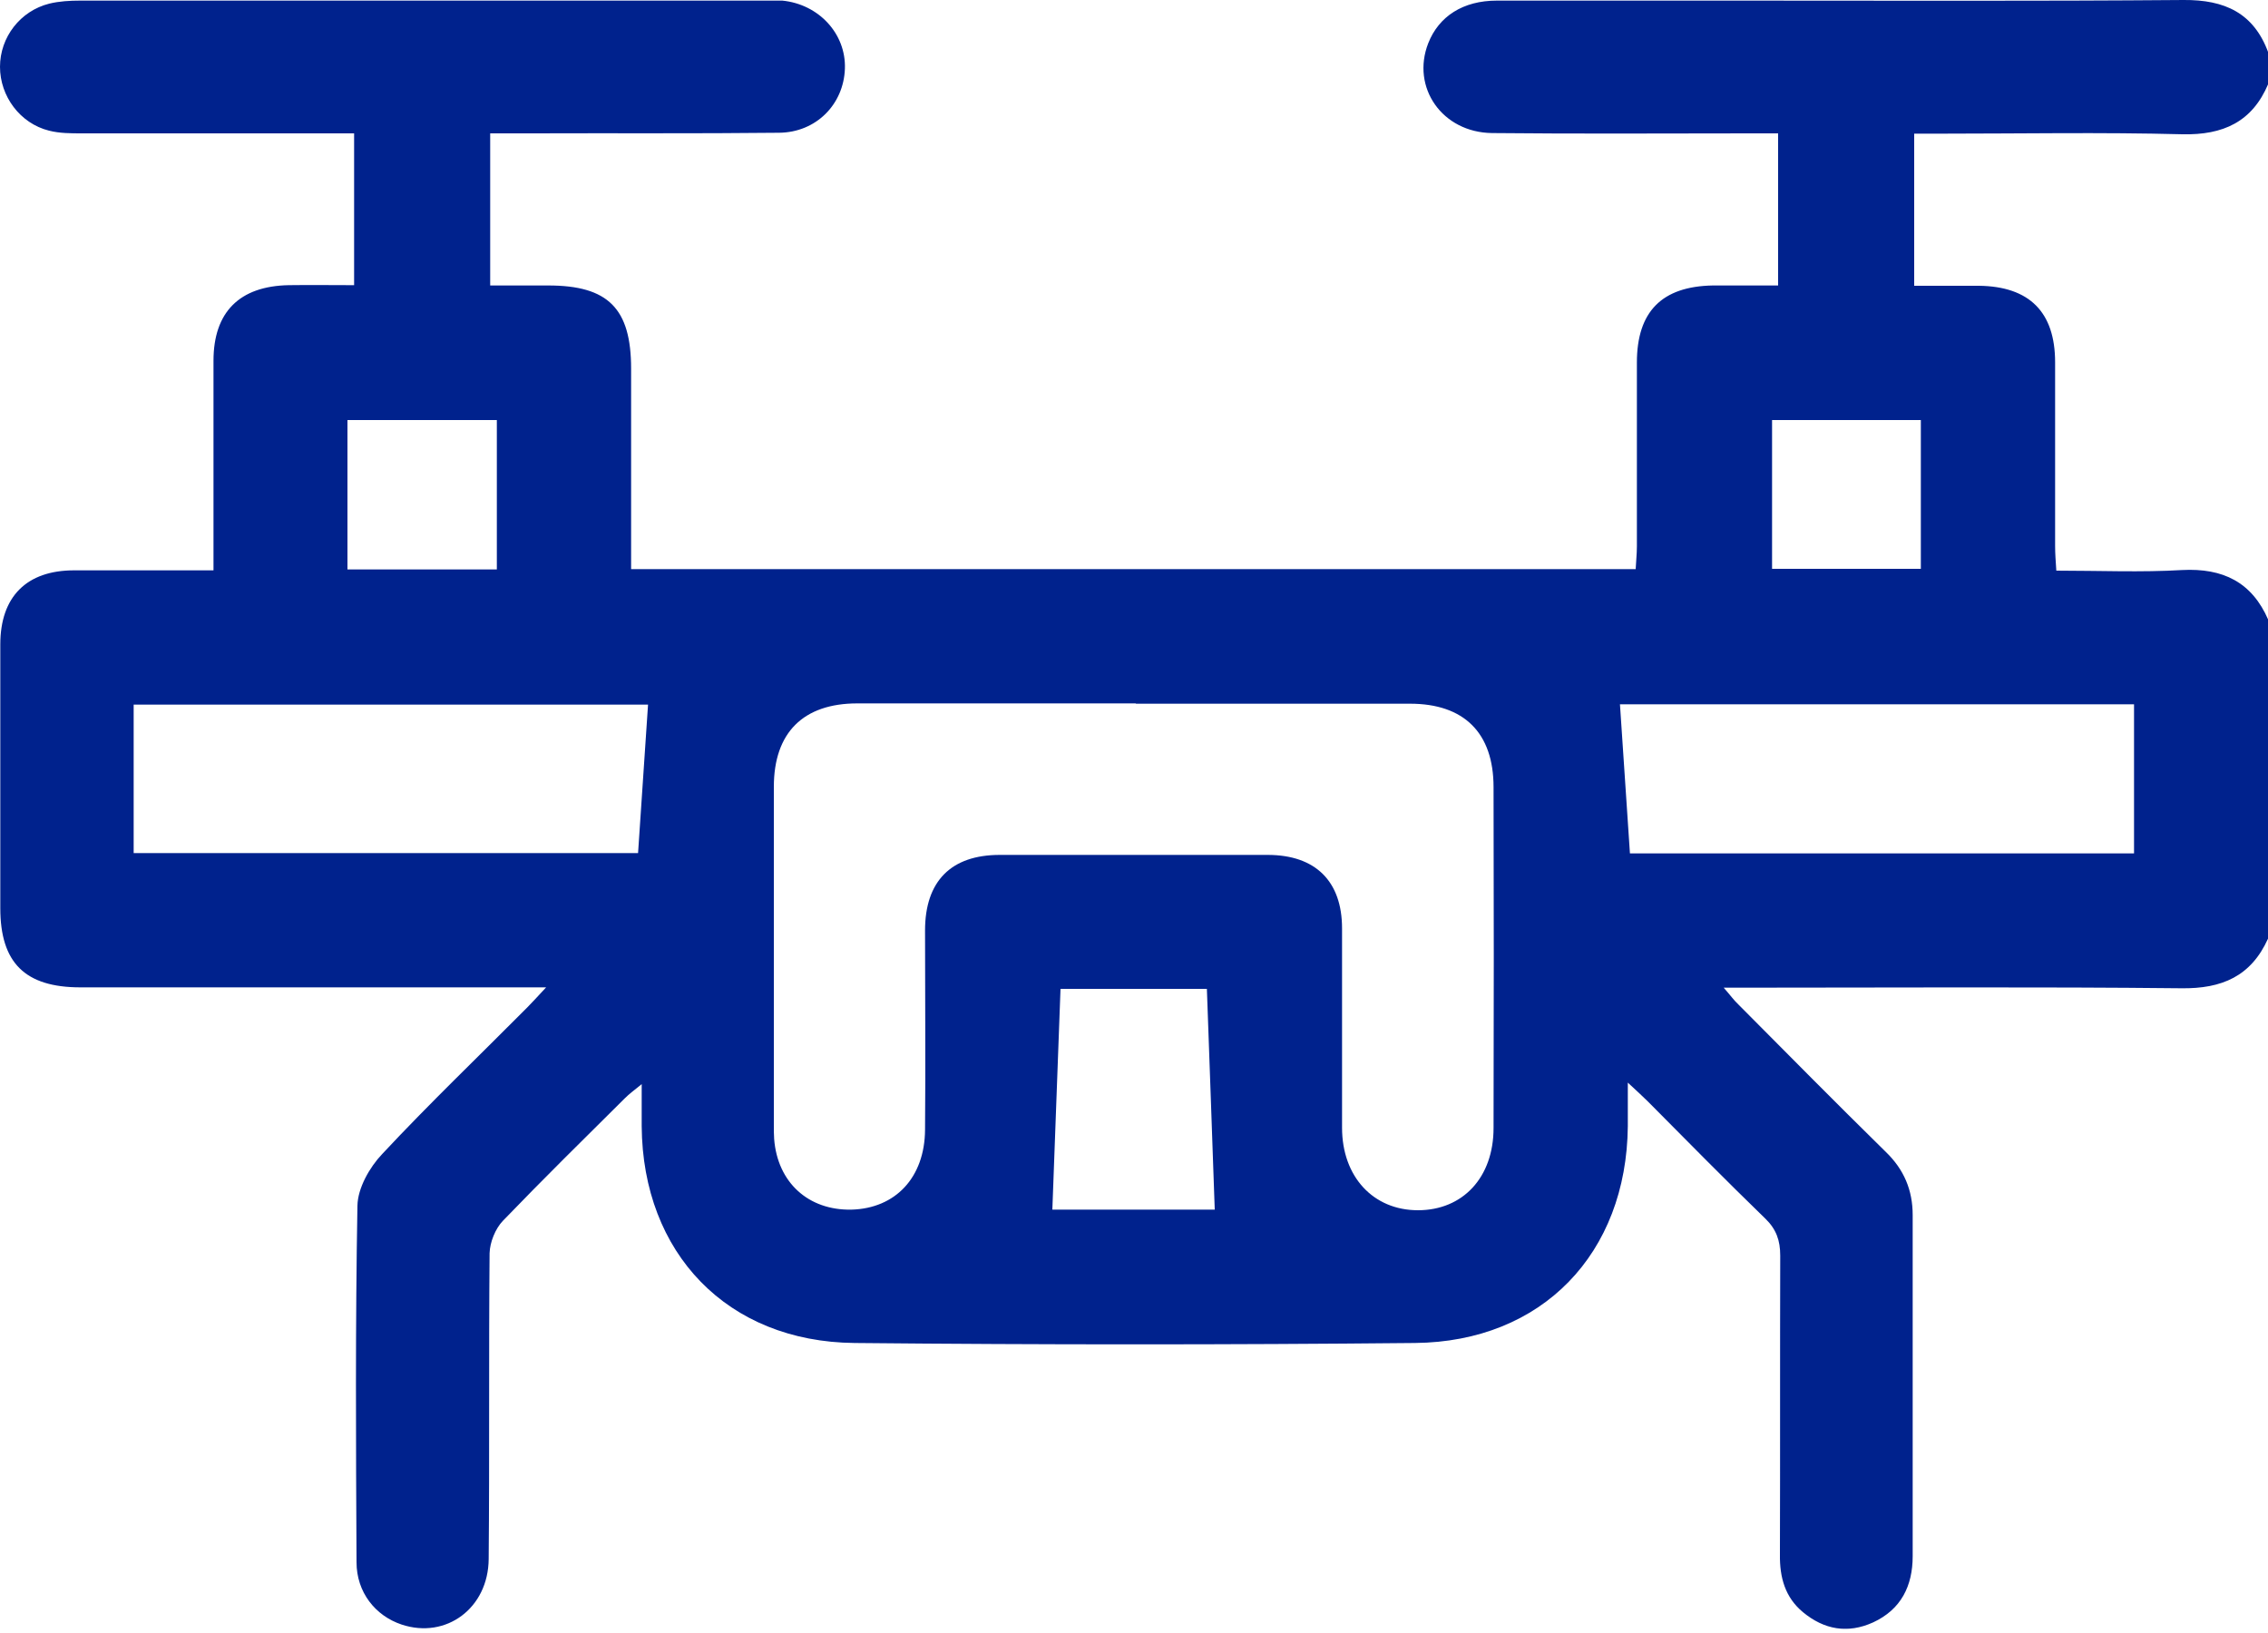 <svg width="75" height="54" viewBox="0 0 75 54" fill="none" xmlns="http://www.w3.org/2000/svg">
    <g clip-path="url(#clip0_240_679)">
        <path d="M75 31.04C74.44 32.28 73.48 32.7 72.13 32.68C67.39 32.63 62.66 32.66 57.92 32.66H57C57.22 32.91 57.34 33.08 57.49 33.22C59.11 34.85 60.72 36.48 62.36 38.09C62.96 38.67 63.25 39.35 63.25 40.18C63.25 43.94 63.25 47.7 63.25 51.46C63.25 52.44 62.87 53.22 61.94 53.65C61.1 54.03 60.32 53.89 59.62 53.31C59.03 52.82 58.85 52.16 58.86 51.41C58.87 48.11 58.86 44.82 58.87 41.52C58.87 41.02 58.74 40.65 58.38 40.3C57.07 39.03 55.78 37.72 54.49 36.42C54.32 36.25 54.14 36.09 53.83 35.8C53.83 36.39 53.83 36.82 53.83 37.24C53.79 41.45 51 44.37 46.79 44.41C40.61 44.47 34.44 44.47 28.26 44.41C24.05 44.37 21.25 41.44 21.22 37.24C21.22 36.83 21.22 36.42 21.22 35.85C20.96 36.06 20.8 36.18 20.66 36.32C19.31 37.66 17.95 39 16.63 40.37C16.38 40.63 16.2 41.08 16.19 41.44C16.16 44.81 16.19 48.18 16.16 51.55C16.15 53.18 14.75 54.21 13.28 53.72C12.41 53.43 11.79 52.65 11.79 51.66C11.77 47.73 11.75 43.8 11.82 39.87C11.83 39.29 12.22 38.6 12.64 38.16C14.19 36.5 15.83 34.93 17.43 33.32C17.6 33.15 17.76 32.97 18.06 32.65H17.16C12.33 32.65 7.49 32.65 2.66 32.65C0.83 32.65 0.01 31.84 0.01 30.03C0.01 27.12 0.01 24.22 0.01 21.31C0.01 19.73 0.88 18.86 2.45 18.86C3.96 18.86 5.47 18.86 7.06 18.86C7.06 17.78 7.06 16.76 7.06 15.74C7.06 14.47 7.06 13.2 7.06 11.93C7.06 10.32 7.92 9.46 9.55 9.43C10.25 9.42 10.96 9.43 11.71 9.43V4.41C11.43 4.41 11.17 4.41 10.91 4.41C8.18 4.41 5.44 4.41 2.71 4.41C2.35 4.41 1.97 4.41 1.62 4.32C0.66 4.08 0 3.18 0 2.21C0 1.23 0.67 0.36 1.63 0.12C1.96 0.04 2.31 0.02 2.65 0.02C10.19 0.02 17.74 0.02 25.28 0.02C25.48 0.02 25.67 0.02 25.87 0.02C27.08 0.14 27.98 1.12 27.94 2.27C27.9 3.45 26.99 4.38 25.76 4.39C23.03 4.42 20.29 4.4 17.56 4.41C17.13 4.41 16.69 4.41 16.21 4.41V9.44C16.84 9.44 17.49 9.44 18.13 9.44C20.11 9.44 20.87 10.2 20.87 12.19C20.87 14.12 20.87 16.05 20.87 17.98C20.87 18.24 20.87 18.51 20.87 18.82H54.09C54.1 18.58 54.13 18.32 54.13 18.07C54.13 16.04 54.13 14.02 54.13 11.99C54.13 10.3 54.96 9.47 56.64 9.44C57.34 9.44 58.04 9.44 58.8 9.44V4.41C58.48 4.41 58.19 4.41 57.91 4.41C55.05 4.41 52.2 4.43 49.34 4.4C47.69 4.38 46.66 2.89 47.23 1.43C47.58 0.54 48.38 0.02 49.5 0.02C52.19 0.02 54.87 0.02 57.56 0.02C62.44 0.02 67.32 0.04 72.21 0C73.57 -0.01 74.53 0.43 75.01 1.74V2.77C74.48 4.03 73.52 4.47 72.17 4.44C69.49 4.37 66.81 4.42 64.13 4.42C63.87 4.42 63.61 4.42 63.3 4.42V9.45C64.03 9.45 64.74 9.45 65.44 9.45C67.11 9.47 67.96 10.32 67.96 11.98C67.96 14 67.96 16.03 67.96 18.05C67.96 18.31 67.98 18.56 68 18.87C69.44 18.87 70.8 18.93 72.16 18.85C73.51 18.78 74.47 19.25 75.01 20.5V31.05L75 31.04ZM37.57 23.26C34.5 23.26 31.42 23.26 28.35 23.26C26.57 23.26 25.59 24.22 25.59 26.02C25.59 29.75 25.59 33.49 25.59 37.22C25.59 37.37 25.59 37.51 25.6 37.66C25.71 39.1 26.73 40.03 28.16 40C29.61 39.96 30.58 38.94 30.59 37.36C30.61 35.16 30.59 32.97 30.59 30.77C30.59 29.14 31.45 28.27 33.06 28.27C36.01 28.27 38.96 28.27 41.92 28.27C43.5 28.27 44.38 29.14 44.38 30.7C44.38 32.9 44.38 35.09 44.38 37.29C44.38 38.91 45.41 40.02 46.89 40.02C48.37 40.02 49.39 38.94 49.39 37.3C49.4 33.54 49.4 29.78 49.39 26.03C49.39 24.23 48.41 23.27 46.63 23.27C43.6 23.27 40.58 23.27 37.55 23.27L37.57 23.26ZM4.42 28.21H21.1C21.21 26.54 21.32 24.93 21.43 23.3H4.42V28.21ZM53.57 23.29C53.68 24.95 53.79 26.57 53.9 28.22H70.57V23.29H53.58H53.57ZM40.17 40C40.08 37.51 40 35.1 39.91 32.7H35.07C34.98 35.15 34.89 37.56 34.8 40H40.17ZM16.43 18.83V13.89H11.49V18.83H16.43ZM58.6 13.89V18.81H63.52V13.89H58.6V13.89Z" fill="#00228D"/>
    </g>
    <defs>
        <clipPath id="clip0_240_679">
            <rect width="75" height="53.86" fill="white"/>
        </clipPath>
    </defs>
</svg>
